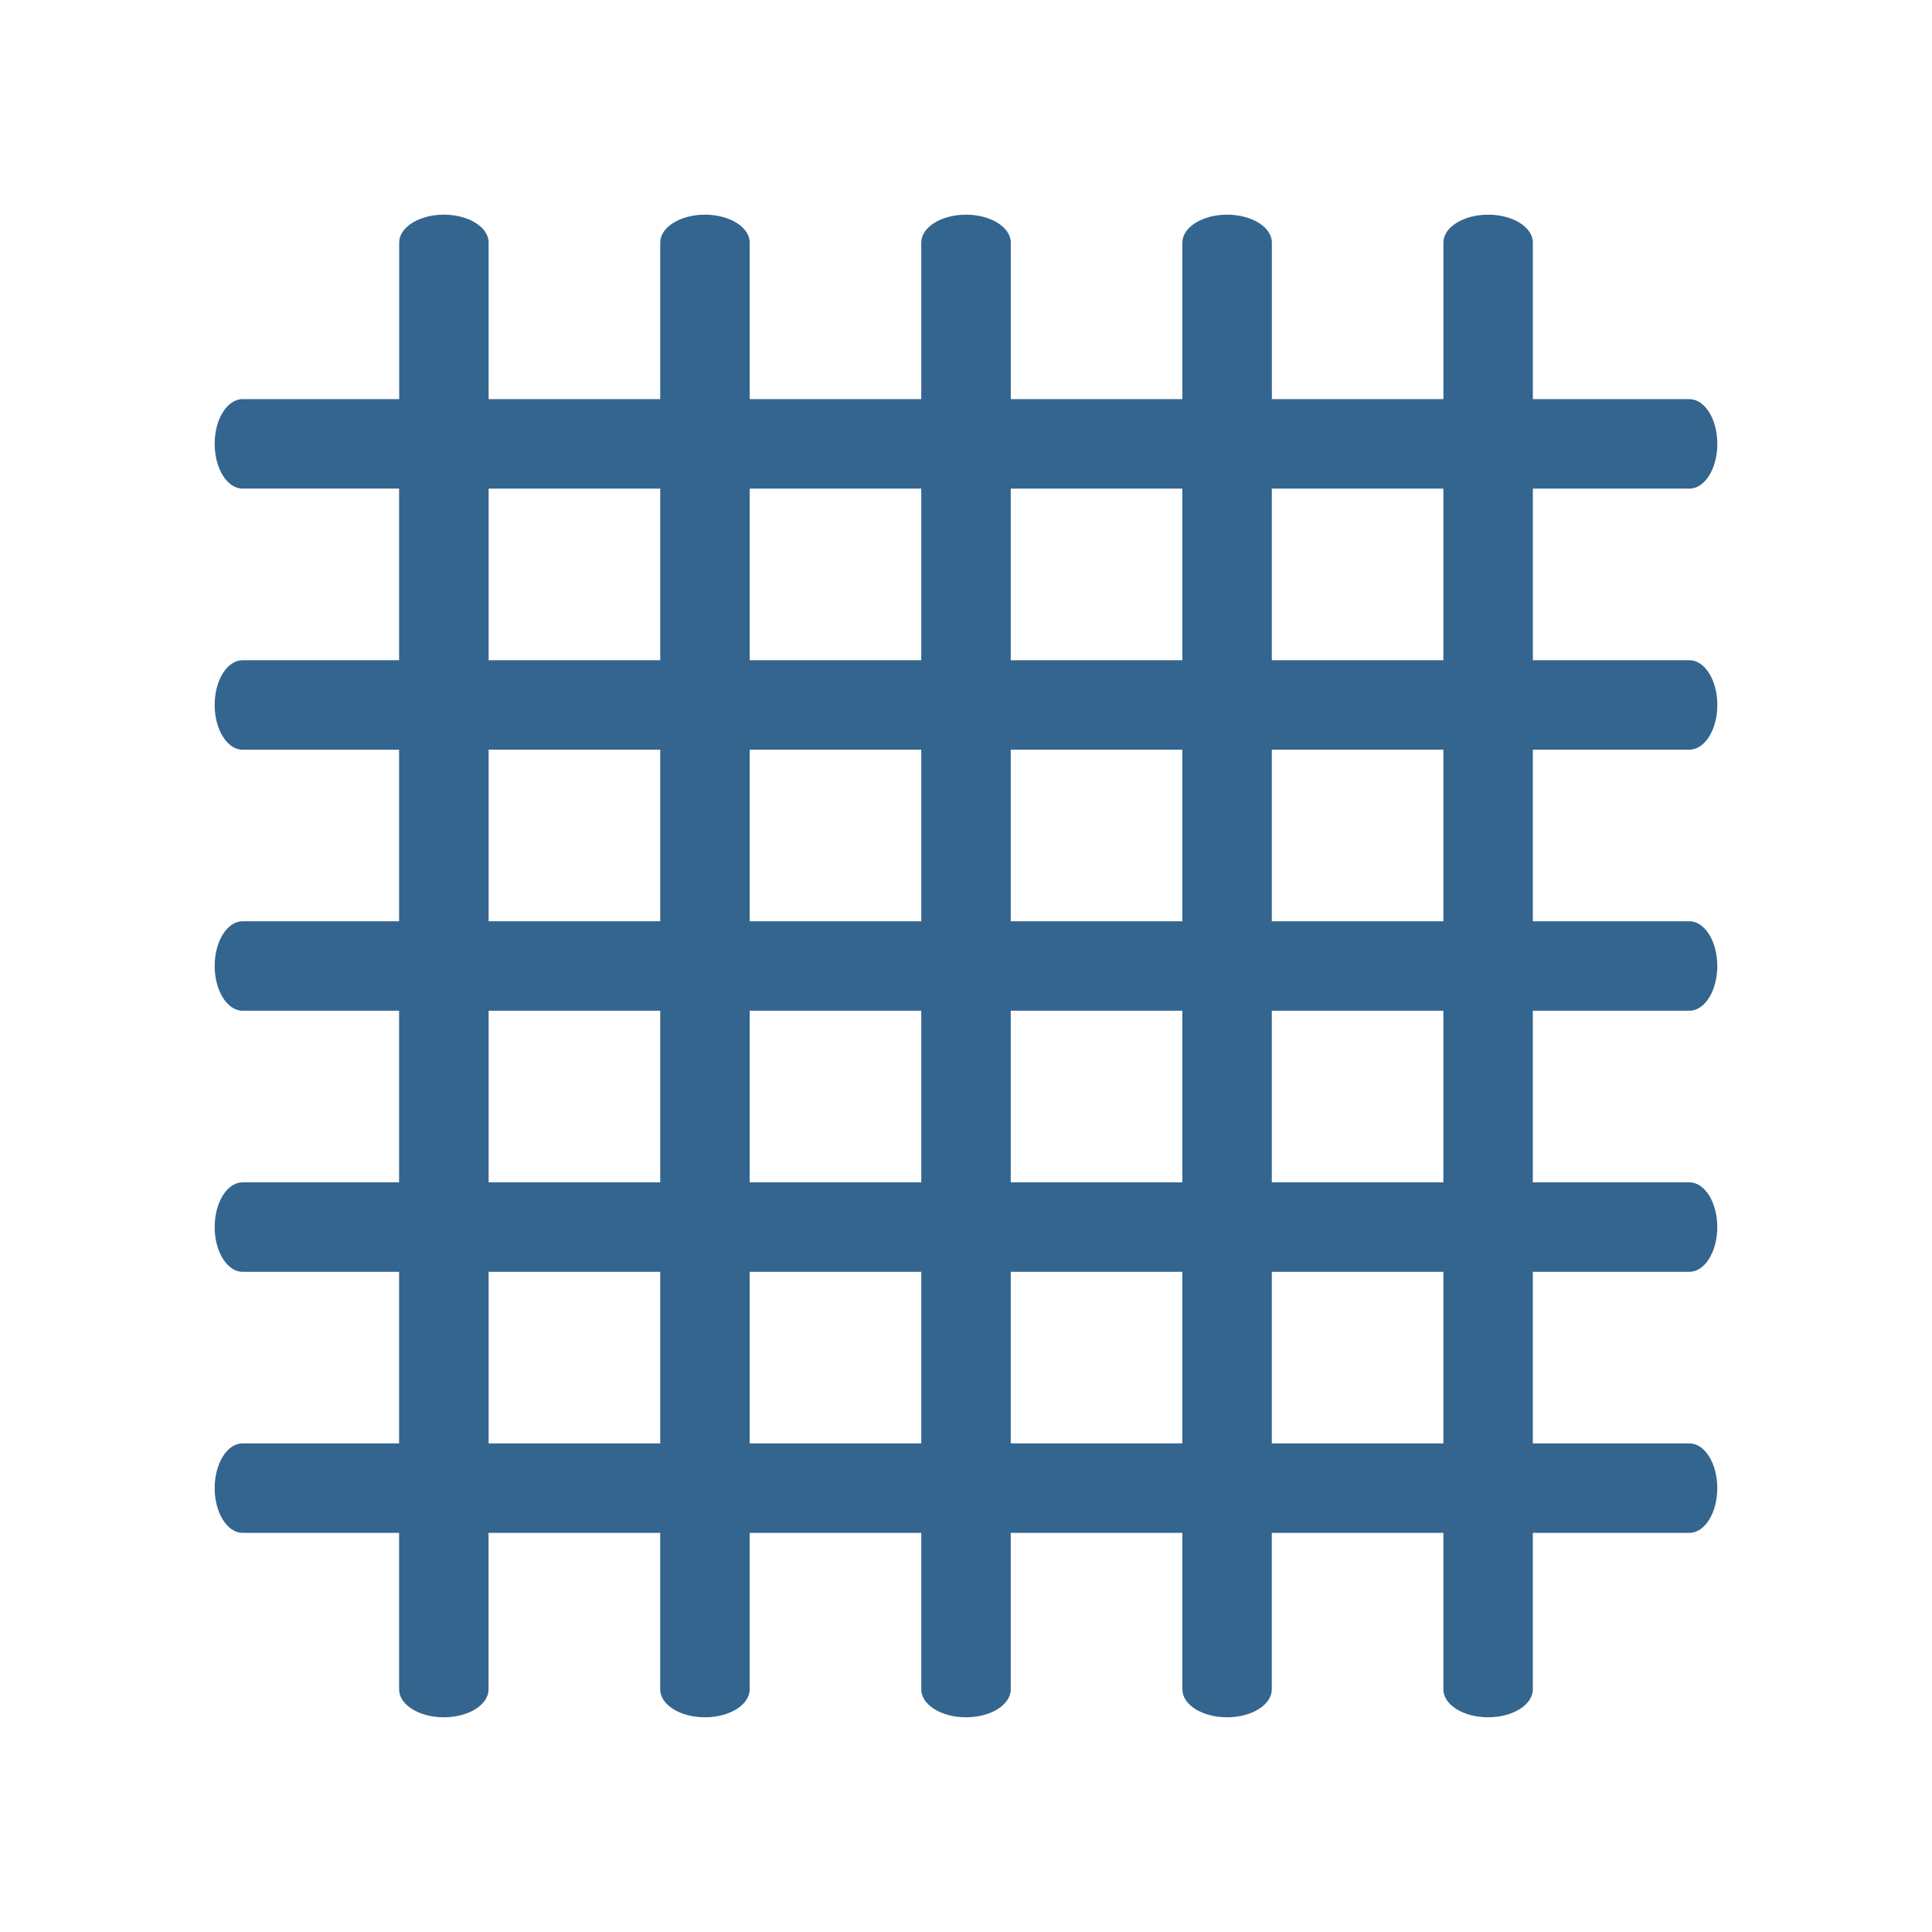 <?xml version="1.0" encoding="utf-8"?>
<!-- Generator: Adobe Illustrator 16.0.0, SVG Export Plug-In . SVG Version: 6.00 Build 0)  -->
<!DOCTYPE svg PUBLIC "-//W3C//DTD SVG 1.1//EN" "http://www.w3.org/Graphics/SVG/1.1/DTD/svg11.dtd">
<svg version="1.1" id="Layer_1" xmlns="http://www.w3.org/2000/svg" xmlns:xlink="http://www.w3.org/1999/xlink" x="0px" y="0px"
	 width="45px" height="45px" viewBox="0 0 45 45" enable-background="new 0 0 45 45" xml:space="preserve">
<path fill="#33658F" d="M39.35,17.461c0.359,0,0.65-0.467,0.65-1.041c0-0.576-0.291-1.042-0.65-1.042h-3.647v-3.997h3.647
	c0.359,0,0.65-0.467,0.65-1.042c0-0.575-0.291-1.042-0.65-1.042h-3.647V5.65c0-0.359-0.467-0.65-1.042-0.65
	c-0.574,0-1.041,0.292-1.041,0.65v3.646h-3.996V5.65c0-0.359-0.468-0.65-1.042-0.65c-0.575,0-1.042,0.292-1.042,0.65v3.646h-3.997
	V5.65C23.542,5.291,23.074,5,22.5,5c-0.575,0-1.042,0.292-1.042,0.65v3.646h-3.996V5.65c0-0.359-0.467-0.65-1.042-0.65
	c-0.575,0-1.042,0.292-1.042,0.65v3.646h-3.997V5.65c0-0.359-0.467-0.65-1.042-0.65C9.764,5,9.298,5.292,9.298,5.65v3.646H5.65
	C5.291,9.297,5,9.763,5,10.338c0,0.576,0.292,1.042,0.65,1.042h3.646v3.998H5.65c-0.359,0-0.65,0.467-0.65,1.042
	c0,0.574,0.292,1.042,0.65,1.042h3.646v3.996H5.65C5.292,21.458,5,21.924,5,22.5c0,0.574,0.292,1.042,0.65,1.042h3.646v3.997H5.65
	c-0.359,0-0.65,0.467-0.65,1.042c0,0.574,0.292,1.042,0.65,1.042h3.646v3.996H5.65c-0.359,0-0.65,0.467-0.65,1.042
	c0,0.574,0.292,1.042,0.65,1.042h3.646v3.646c0,0.359,0.466,0.65,1.041,0.65c0.576,0,1.042-0.291,1.042-0.65v-3.646h3.998v3.646
	c0,0.359,0.467,0.65,1.042,0.65c0.575,0,1.042-0.291,1.042-0.65v-3.646h3.997v3.646c0,0.359,0.467,0.65,1.042,0.65
	c0.575,0,1.042-0.291,1.042-0.65v-3.646h3.998v3.646c0,0.359,0.465,0.65,1.04,0.65c0.576,0,1.042-0.291,1.042-0.65v-3.646h3.997
	v3.646c0,0.359,0.468,0.65,1.042,0.65s1.041-0.291,1.041-0.65v-3.646h3.647c0.36,0,0.65-0.468,0.65-1.042
	c0-0.575-0.292-1.042-0.65-1.042h-3.647v-3.996h3.647c0.36,0,0.65-0.468,0.65-1.042c0-0.575-0.292-1.042-0.65-1.042h-3.647v-3.997
	h3.647c0.36,0,0.65-0.468,0.65-1.042c0-0.576-0.292-1.042-0.65-1.042h-3.647v-3.997H39.35z M33.619,11.381v3.997h-3.996v-3.997
	H33.619z M27.539,11.381v3.997h-3.997v-3.997H27.539z M21.458,23.542v3.997h-3.996v-3.997H21.458z M17.462,21.458v-3.997h3.996
	v3.997H17.462z M23.542,23.542h3.997v3.997h-3.997V23.542z M23.542,21.458v-3.997h3.997v3.997H23.542z M21.458,11.381v3.997h-3.996
	v-3.997H21.458z M11.381,11.381h3.997v3.997h-3.997V11.381z M11.381,17.461h3.997v3.997h-3.997V17.461z M11.381,23.542h3.997v3.997
	h-3.997V23.542z M11.381,33.619v-3.996h3.997v3.996H11.381z M17.462,33.619v-3.996h3.996v3.996H17.462z M23.542,33.619v-3.996h3.997
	v3.996H23.542z M33.619,33.619h-3.996v-3.996h3.996V33.619z M33.619,27.539h-3.996v-3.997h3.996V27.539z M33.619,21.458h-3.996
	v-3.997h3.996V21.458z"/>
</svg>
